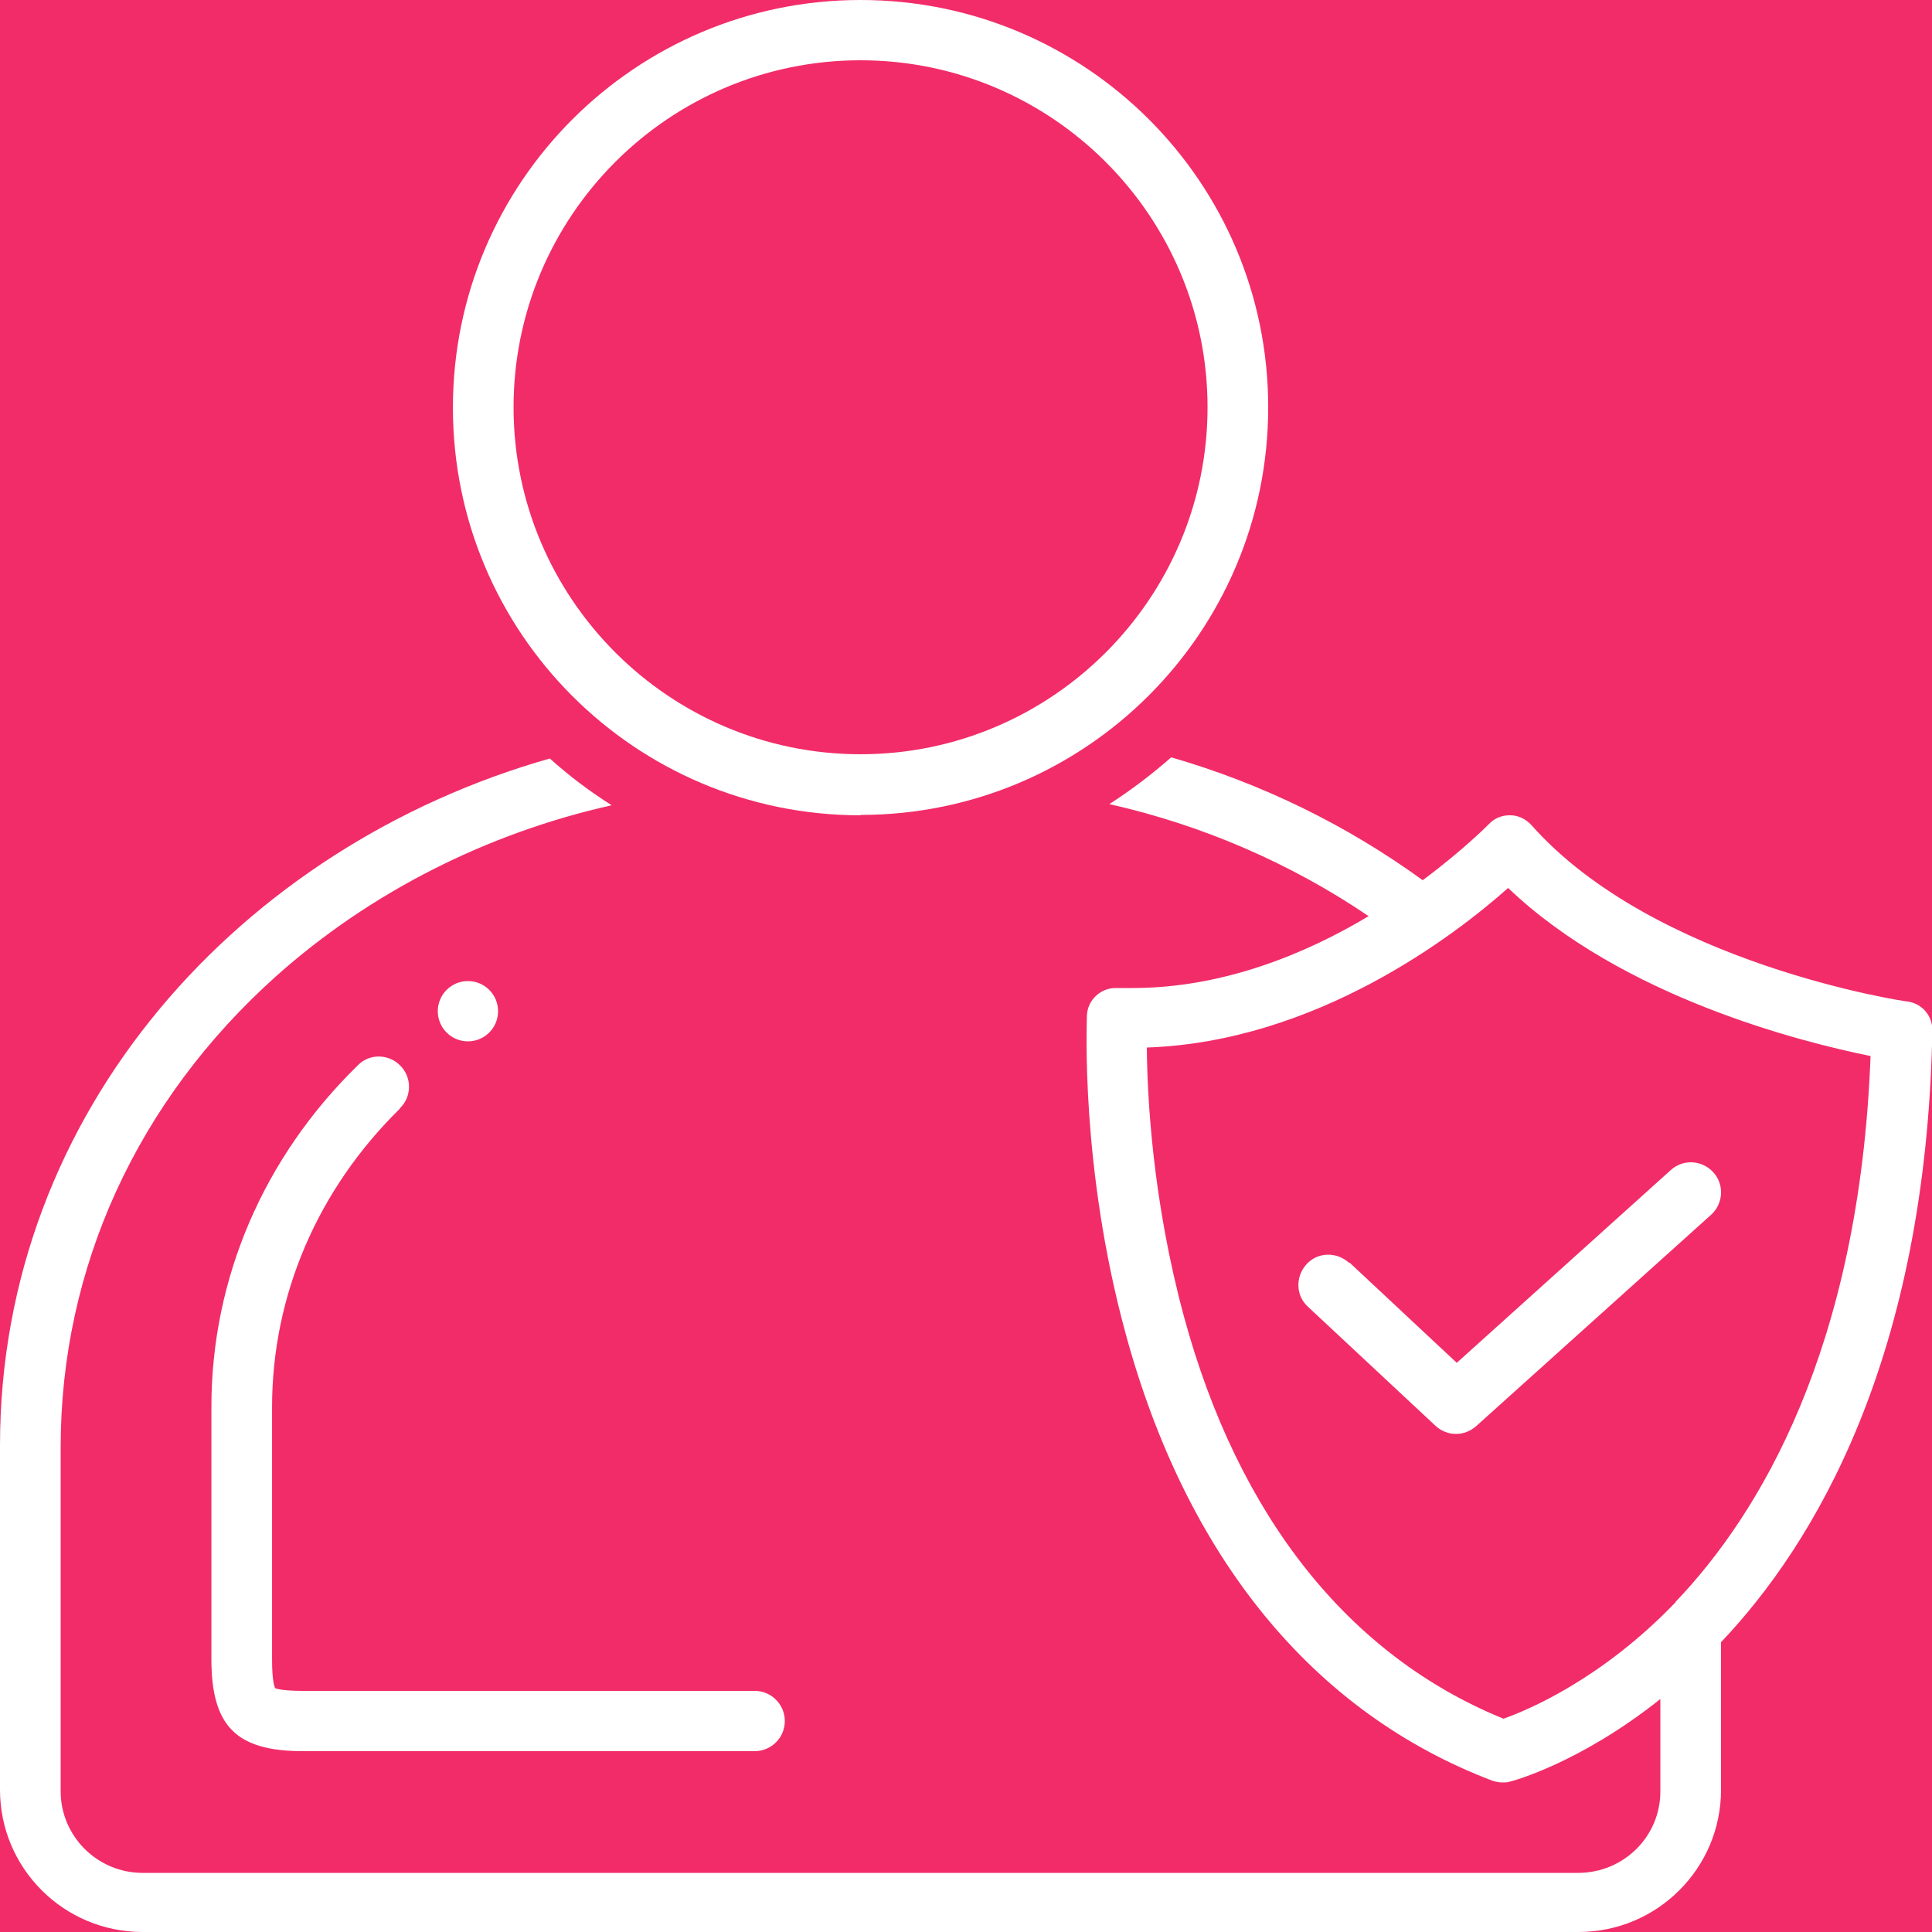<?xml version="1.0" encoding="UTF-8"?> <svg xmlns="http://www.w3.org/2000/svg" width="50" height="50" viewBox="0 0 50 50" fill="none"><rect width="50" height="50" fill="#1E1E1E"></rect><g id="Amarant LS" clip-path="url(#clip0_405_2)"><rect width="1440" height="5288" transform="translate(-228 -3197)" fill="#F7F7F7"></rect><rect id="Rectangle 417" x="-228" y="-245" width="1440" height="993" fill="white"></rect><rect id="Rectangle 418" x="-40" y="-40" width="337" height="321" fill="url(#paint0_linear_405_2)"></rect><g id="Icons-01 1" clip-path="url(#clip1_405_2)"><g id="Amarant_icons-01 1" clip-path="url(#clip2_405_2)"><path id="Vector" d="M22.271 21.09C28.091 21.09 32.821 16.37 32.821 10.54C32.821 4.71 28.091 0 22.271 0C16.451 0 11.721 4.72 11.721 10.55C11.721 16.38 16.441 21.1 22.271 21.1V21.09ZM22.271 1.56C27.221 1.56 31.251 5.59 31.251 10.54C31.251 15.49 27.221 19.52 22.271 19.52C17.321 19.52 13.291 15.49 13.291 10.54C13.291 5.59 17.311 1.56 22.271 1.56Z" fill="white"></path><path id="Vector_2" d="M49.37 25.92C49.3 25.92 42.81 24.94 39.63 21.35C39.49 21.2 39.3 21.1 39.09 21.1C39.09 21.1 39.07 21.1 39.06 21.1C38.86 21.1 38.67 21.18 38.53 21.33C38.51 21.35 37.88 21.99 36.82 22.78C34.88 21.37 32.67 20.28 30.31 19.6C29.81 20.04 29.27 20.45 28.71 20.81C31.11 21.35 33.4 22.34 35.42 23.71C33.8 24.68 31.66 25.57 29.31 25.57C29.18 25.57 29.05 25.57 28.91 25.57C28.9 25.57 28.89 25.57 28.87 25.57C28.48 25.57 28.15 25.88 28.13 26.27C28.13 26.43 27.95 30.18 29.13 34.51C30.71 40.32 33.99 44.32 38.61 46.08C38.7 46.11 38.79 46.13 38.88 46.13C38.94 46.13 39.01 46.13 39.07 46.11C39.16 46.09 40.9 45.62 42.97 43.97V46.36C42.97 47.53 42.02 48.47 40.84 48.47H3.69C2.52 48.47 1.57 47.52 1.57 46.36V37.45C1.57 32.81 3.55 28.48 7.15 25.26C9.58 23.09 12.61 21.56 15.83 20.84C15.26 20.48 14.73 20.08 14.23 19.63C6.27 21.89 0 28.73 0 37.41V46.32C0 48.35 1.65 50 3.69 50H40.85C42.89 50 44.54 48.35 44.54 46.32V42.5C46.95 39.96 49.85 35.16 50.01 26.66C50.01 26.29 49.75 25.98 49.38 25.92H49.37ZM43.37 41.46C41.46 43.45 39.56 44.25 38.91 44.48C34.91 42.85 32.05 39.26 30.64 34.07C29.83 31.08 29.69 28.4 29.68 27.11C34.06 26.96 37.65 24.21 39.03 22.98C41.99 25.81 46.63 26.97 48.41 27.33C48.12 34.93 45.52 39.2 43.36 41.46H43.37Z" fill="white"></path><path id="Vector_3" d="M34.911 32.68C34.591 32.39 34.101 32.4 33.811 32.72C33.521 33.04 33.531 33.53 33.851 33.82L37.151 36.9C37.301 37.04 37.491 37.11 37.681 37.11C37.871 37.11 38.051 37.04 38.201 36.91L44.281 31.44C44.601 31.15 44.631 30.66 44.341 30.34C44.051 30.02 43.561 29.99 43.241 30.28L37.701 35.27L34.931 32.68H34.911Z" fill="white"></path><path id="Vector_4" d="M10.351 28.68C10.661 28.38 10.661 27.88 10.361 27.58C10.061 27.27 9.561 27.26 9.261 27.57C6.821 29.95 5.471 33.09 5.471 36.41V42.94C5.471 44.67 6.111 45.32 7.841 45.32H19.531C19.961 45.32 20.311 44.97 20.311 44.54C20.311 44.11 19.961 43.76 19.531 43.76H7.841C7.261 43.76 7.121 43.69 7.121 43.69C7.111 43.67 7.041 43.54 7.041 42.95V36.42C7.041 33.52 8.221 30.78 10.351 28.69V28.68Z" fill="white"></path><path id="Vector_5" d="M12.11 26.95C12.541 26.95 12.89 26.601 12.89 26.17C12.89 25.739 12.541 25.39 12.11 25.39C11.679 25.39 11.33 25.739 11.33 26.17C11.33 26.601 11.679 26.95 12.11 26.95Z" fill="white"></path></g></g></g><defs><linearGradient id="paint0_linear_405_2" x1="102" y1="72" x2="507" y2="543.5" gradientUnits="userSpaceOnUse"><stop stop-color="#F22C69"></stop><stop offset="1" stop-color="#F37021"></stop></linearGradient><clipPath id="clip0_405_2"><rect width="1440" height="5288" fill="white" transform="translate(-228 -3197)"></rect></clipPath><clipPath id="clip1_405_2"><rect width="50" height="50" fill="white"></rect></clipPath><clipPath id="clip2_405_2"><rect width="50" height="50" fill="white"></rect></clipPath></defs></svg> 